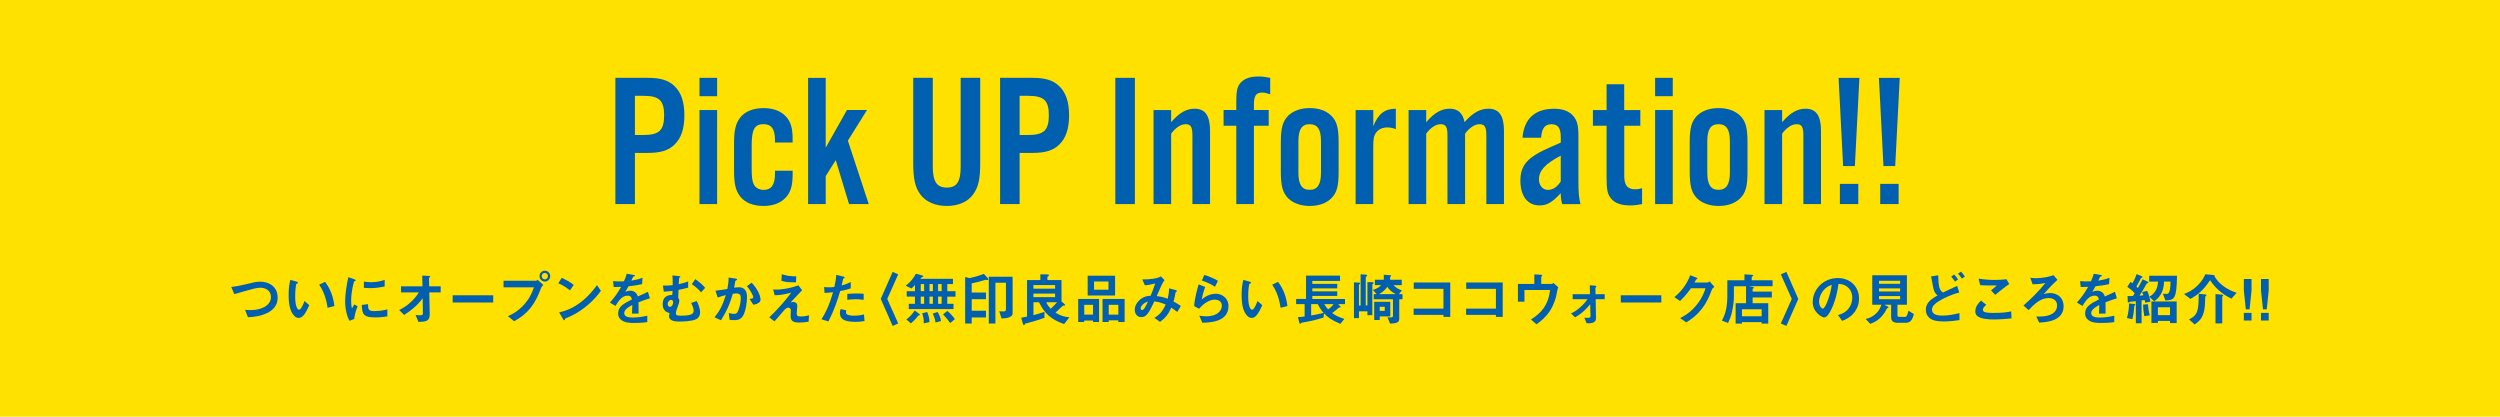 <?xml version="1.0" encoding="UTF-8"?><svg id="_レイヤー_1" xmlns="http://www.w3.org/2000/svg" viewBox="0 0 600 100"><defs><style>.cls-1{fill:#ffe100;}.cls-2{fill:#0060af;}</style></defs><rect class="cls-1" x="-200" width="1000" height="100"/><path class="cls-2" d="m152.38,48.98h-4.69v-30.3h7.78c3.05,0,4.96.59,6.37,1.95,1.64,1.55,2.41,3.82,2.41,7.04s-.77,5.54-2.41,7.08c-1.41,1.36-3.32,1.95-6.37,1.95h-3.09v12.26Zm2.05-16.58c3.78,0,4.96-1.14,4.96-4.72s-1.18-4.68-4.96-4.68h-2.05v9.4h2.05Z"/><path class="cls-2" d="m172.11,23.09h-4.23v-4.41h4.23v4.41Zm0,25.89h-4.23v-22.57h4.23v22.57Z"/><path class="cls-2" d="m186,34.21v-.59c0-2.63-.86-3.82-2.73-3.82-2.18,0-2.87,1.23-2.87,5.18v5.45c0,2.13.14,3.13.55,3.91.41.77,1.27,1.23,2.32,1.23,1.87,0,2.73-1.23,2.73-3.95v-.64h4.23v.86c0,2.68-.46,4.27-1.59,5.5-1.23,1.36-3.05,2.09-5.37,2.09-2.55,0-4.55-.82-5.69-2.36-1.05-1.41-1.41-3-1.41-6.09v-6.54c0-3.09.36-4.72,1.41-6.13,1.14-1.54,3.1-2.36,5.69-2.36,2.32,0,4.14.68,5.37,2.04,1.14,1.23,1.59,2.77,1.59,5.4v.82h-4.23Z"/><path class="cls-2" d="m198.17,35.44l5.1-9.04h4.82l-4.6,7.36,5.01,15.22h-4.73l-3.19-10.54-2.41,3.82v6.72h-4.23v-30.3h4.23v16.76Z"/><path class="cls-2" d="m235.25,18.68v20.53c0,3.82-.46,5.77-1.73,7.49-1.32,1.77-3.55,2.73-6.28,2.73s-5-.95-6.33-2.73c-1.27-1.73-1.73-3.68-1.73-7.49v-20.53h4.69v21.3c0,3.59.95,5.04,3.37,5.04s3.32-1.45,3.32-5.04v-21.3h4.69Z"/><path class="cls-2" d="m244.71,48.98h-4.69v-30.3h7.78c3.05,0,4.96.59,6.37,1.95,1.64,1.55,2.41,3.82,2.41,7.04s-.77,5.54-2.41,7.08c-1.41,1.36-3.32,1.95-6.37,1.95h-3.09v12.26Zm2.05-16.58c3.78,0,4.96-1.14,4.96-4.72s-1.18-4.68-4.96-4.68h-2.05v9.4h2.05Z"/><path class="cls-2" d="m272.37,48.98h-4.69v-30.3h4.69v30.3Z"/><path class="cls-2" d="m281.09,29.31c1.96-2.27,3.64-3.22,5.64-3.22,2.5,0,3.68,1.68,3.68,5.27v17.62h-4.23v-16.53c0-2-.41-2.64-1.64-2.64-1.14,0-2.41.82-3.46,2.27v16.9h-4.23v-22.57h4.23v2.91Z"/><path class="cls-2" d="m304.49,30.17h-3.55v18.8h-4.23v-18.8h-3.05v-3.77h3.05v-2.13c0-2.73.32-3.86,1.41-4.77.91-.77,2.14-1.14,3.91-1.14.95,0,1.68.09,2.82.32v3.95c-1.18-.36-1.32-.41-1.91-.41-1.5,0-2,.73-2,2.95v1.23h3.55v3.77Z"/><path class="cls-2" d="m321.27,41.16c0,3.54-.41,5.09-1.77,6.45-1.23,1.18-3,1.82-5.14,1.82s-3.96-.64-5.19-1.82c-1.32-1.36-1.77-2.91-1.77-6.45v-6.95c0-3.54.45-5.09,1.77-6.45,1.23-1.18,3-1.82,5.19-1.82s3.91.64,5.14,1.82c1.36,1.36,1.77,2.91,1.77,6.45v6.95Zm-9.65.27c0,2.86.82,4.13,2.69,4.13s2.73-1.27,2.73-4.13v-7.49c0-2.91-.82-4.13-2.73-4.13s-2.69,1.27-2.69,4.13v7.49Z"/><path class="cls-2" d="m329.59,26.4v3.91c1.14-3,2.78-4.22,5.41-4.22v4.91c-.82-.32-1.36-.41-2.05-.41-1.14,0-2.05.41-2.64,1.18-.59.77-.73,1.5-.73,3.63v13.58h-4.23v-22.57h4.23Z"/><path class="cls-2" d="m342.3,29.31c1.96-2.27,3.64-3.22,5.64-3.22s3.14,1.09,3.55,3.22c2-2.27,3.73-3.22,5.73-3.22,2.55,0,3.73,1.68,3.73,5.27v17.62h-4.23v-16.53c0-2-.41-2.64-1.64-2.64-1.14,0-2.41.82-3.46,2.27v16.9h-4.23v-16.53c0-2-.41-2.64-1.64-2.64-1.14,0-2.41.82-3.46,2.27v16.9h-4.23v-22.57h4.23v2.91Z"/><path class="cls-2" d="m374.94,48.98c-.23-.64-.36-1.54-.36-2.63-2.05,2.23-3.28,2.95-5.1,2.95-2.87,0-4.59-2.27-4.59-5.99,0-2.82,1.05-4.59,3.69-6.22,1.09-.68,2.18-1.23,6.01-2.86v-1.18c0-2.32-.64-3.23-2.23-3.23s-2.32.95-2.5,3.23h-4.46c.36-4.54,3-6.95,7.55-6.95,2.09,0,3.6.54,4.64,1.73.96,1.18,1.23,2.23,1.23,5v10.04c0,3.41.09,4.45.5,6.13h-4.37Zm-.36-11.63c-3.73,2-5.23,3.59-5.23,5.68,0,1.5.91,2.54,2.14,2.54s2.28-.73,3.09-2.04v-6.18Z"/><path class="cls-2" d="m393.69,30.17h-3.87v12.04c0,2.27.77,3.22,2.64,3.22.55,0,.95-.05,1.64-.27v3.82c-1.18.23-1.91.32-2.87.32-2.14,0-3.69-.54-4.6-1.68-.82-1-1.05-2.09-1.05-4.95v-12.49h-3.28v-3.77h3.28v-6.18h4.23v6.18h3.87v3.77Z"/><path class="cls-2" d="m401.46,23.09h-4.23v-4.41h4.23v4.41Zm0,25.89h-4.23v-22.57h4.23v22.57Z"/><path class="cls-2" d="m419.4,41.16c0,3.54-.41,5.09-1.77,6.45-1.23,1.18-3,1.82-5.14,1.82s-3.96-.64-5.19-1.82c-1.32-1.36-1.77-2.91-1.77-6.45v-6.95c0-3.54.45-5.09,1.77-6.45,1.23-1.18,3-1.82,5.19-1.82s3.91.64,5.14,1.82c1.36,1.36,1.77,2.91,1.77,6.45v6.95Zm-9.65.27c0,2.86.82,4.13,2.69,4.13s2.73-1.27,2.73-4.13v-7.49c0-2.91-.82-4.13-2.73-4.13s-2.69,1.27-2.69,4.13v7.49Z"/><path class="cls-2" d="m427.72,29.31c1.96-2.27,3.64-3.22,5.64-3.22,2.5,0,3.68,1.68,3.68,5.27v17.62h-4.23v-16.53c0-2-.41-2.64-1.64-2.64-1.14,0-2.41.82-3.46,2.27v16.9h-4.23v-22.57h4.23v2.91Z"/><path class="cls-2" d="m442.35,39.85l-1.09-21.17h5l-1.09,21.17h-2.82Zm3.64,9.13h-4.42v-4.86h4.42v4.86Z"/><path class="cls-2" d="m452.03,39.85l-1.09-21.17h5l-1.09,21.17h-2.82Zm3.64,9.13h-4.42v-4.86h4.42v4.86Z"/><path class="cls-2" d="m64.16,75.1c-1.44.72-3.05.98-4.65,1.04l-.7-1.79c.41.05.92.07,1.34.07,2.34,0,4.87-.96,4.87-3.13,0-1.72-1.48-2.24-2.52-2.24-.78,0-2.08.34-3.04.62-.51.14-2.75.79-3.22.92l-.74-1.72c1.3-.14,2.61-.44,3.52-.65,1.64-.41,2.49-.62,3.42-.62,1.83,0,4.2.93,4.2,3.87,0,1.99-1.29,3.03-2.49,3.65Z"/><path class="cls-2" d="m71.68,76.3c-.44,0-.78-.23-1.01-.45-.96-.93-1.4-2.53-1.4-5.12,0-1.75.19-2.64.41-3.55l1.51.41c.1.03.32.1.32.26,0,.15-.16.21-.4.29-.15.75-.26,1.54-.26,3.05,0,2.66.66,3.15.93,3.15.49,0,1.05-1.45,1.31-2.1l1.14,1.01c-.75,1.61-1.44,3.06-2.55,3.06Zm6.94-2.43c-.4-2.84-1.3-4.45-2.01-5.55l1.41-.68c.66.93,1.87,2.65,2.24,5.81l-1.64.42Z"/><path class="cls-2" d="m84.98,76.57l-1.08.42c-.22-.36-.34-.57-.51-1.08-.41-1.27-.56-2.54-.56-3.59,0-.87.11-1.89.21-2.69.19-1.48.38-2.31.57-3.12l1.4.51c.1.04.36.14.36.25,0,.03-.01.08-.07.12-.03.01-.2.08-.23.1-.21.12-.79,2.6-.79,4.66,0,.23,0,1.28.19,1.87.16-.29.24-.42.55-.96l.81.44c-.49,1.12-.7,2.2-.83,3.07Zm4.9-.4c-2.49,0-3.01-.67-3.05-2.98l1.49-.2c.01,1.3.15,1.67,1.53,1.67,1.56,0,2.63-.29,3.12-.42v1.7c-.73.11-1.64.24-3.09.24Zm-1.09-7.02c-.11,0-.74,0-1.46-.07v-1.5c.4.05,1.01.15,1.75.15,1.6,0,2.72-.38,3.24-.56v1.59c-.63.12-2.01.4-3.53.4Z"/><path class="cls-2" d="m103.03,70.17l.1,5.19c.03,1.72-.86,1.87-2.72,1.89l-.67-1.68c.16.03.62.1,1.04.1.56,0,.71-.14.71-.41l-.05-3.7c-1.11,1.63-2.79,2.96-4.45,4.03l-1.19-1.19c2.12-1.01,3.74-2.64,4.72-4.22h-4.27v-1.46h5.14l-.05-2.58,1.59.08c.08,0,.31.01.31.18,0,.04-.01.08-.11.15-.15.11-.18.14-.18.2l.05,1.97h2.76v1.46h-2.74Z"/><path class="cls-2" d="m108.64,72.6v-1.73h9.73v1.73h-9.73Z"/><path class="cls-2" d="m129.84,69.14c-.52,1.38-1.11,2.94-2.41,4.62-1.46,1.9-3.11,2.81-4.05,3.33l-1.49-1.2c.93-.42,2.87-1.33,4.54-3.58,1.04-1.39,1.46-2.64,1.71-3.35h-7.29v-1.58h7.75c.16,0,.32-.11.45-.22l1.35,1.23c-.22.19-.42.4-.56.75Zm.92-1.56c-.7,0-1.27-.59-1.27-1.31s.56-1.3,1.27-1.3,1.29.59,1.29,1.3-.57,1.31-1.29,1.31Zm0-2.08c-.4,0-.75.33-.75.77s.37.78.75.78.75-.32.75-.78c0-.44-.34-.77-.75-.77Z"/><path class="cls-2" d="m136.8,69.69c-.78-.64-1.71-1.23-2.81-1.72l.83-1.28c.9.4,2.01.98,2.87,1.69l-.9,1.31Zm4.01,3.72c-2.16,1.75-3.46,2.32-5.16,3.04-.07.19-.1.42-.2.42-.08,0-.21-.08-.3-.26l-.96-1.64c1.1-.26,2.89-.72,5.08-2.36,2.09-1.56,3.41-3.36,4.01-4.18l.94,1.37c-.53.71-1.6,2.14-3.41,3.61Z"/><path class="cls-2" d="m153.24,72.57c0,.53.03,2.23.03,2.69h-1.59c.04-.78.05-1.45.07-2.05-.52.26-1.94.97-1.94,1.93,0,.89,1.05,1.07,2.05,1.07,1.18,0,2.34-.18,3.49-.44v1.54c-1.3.2-2.82.2-3.26.2-.77,0-2.35,0-3.22-.92-.52-.55-.52-1.15-.52-1.34,0-1.69,1.26-2.34,3.31-3.39-.08-.41-.25-.9-1.04-.9-1.34,0-2.16,1.24-2.91,2.47l-1.34-.83c1.08-1.16,1.77-2.13,2.7-3.76-.78.04-1.21.05-1.78.05l-.16-1.42c.82.07,1.42.1,2.61.05.34-.74.52-1.22.68-1.82l1.71.3s.27.04.27.14c0,.08-.05.12-.14.15-.03.01-.3.14-.32.14-.01.01-.35.78-.42.93,1.26-.21,1.87-.38,2.68-.7l-.1,1.53c-1.23.29-2.35.41-3.27.52-.44.81-.55,1-.78,1.35.18-.08.59-.29,1.18-.29.94,0,1.55.48,1.86,1.38,1.6-.75,1.78-.83,2.42-1.12l.46,1.56c-1.08.34-1.74.57-2.75.96Z"/><path class="cls-2" d="m166.86,76.71c-1.03.38-2.75.46-3.72.46-.75,0-2.57,0-2.57-1.28,0-.15.07-.59.1-.78-.38-.08-1.63-.34-1.63-2.1,0-2.17,1.72-2.21,2.3-2.23.07-.37.07-.75.05-.97-.56.07-1.25.16-2.08.19l-.21-1.46c1.08.01,1.62-.03,2.35-.1.01-1.23-.03-1.86-.07-2.34l1.53.16c.3.03.37.05.37.18,0,.08-.07.1-.15.15-.08.05-.12.11-.15.16l-.08,1.46c1.11-.25,1.63-.42,2.26-.67v1.49c-.88.26-1.67.41-2.31.53-.01.42-.04,1.26-.07,1.94.12.16.25.33.25.65,0,.44-.19.97-.4,1.5-.25.68-.41,1.16-.41,1.56s.2.55,1.13.55c2.67,0,3.12-.46,3.12-1.19,0-.22-.05-.87-.6-1.86l1.33-.46c.81,1.42.82,2.6.82,2.68,0,1.32-.9,1.67-1.16,1.76Zm-5.82-4.75c-.37,0-.79.45-.79,1.02s.4.66.56.66c.41,0,.75-.56.75-1.11,0-.38-.27-.57-.52-.57Zm7.22-1.79c-.63-.74-1.12-1.2-2.22-1.97l.83-1.2c.94.63,1.64,1.24,2.37,2.08l-.99,1.09Z"/><path class="cls-2" d="m178.33,75.78c-.59,1-1.46,1.05-2.05,1.05-.37,0-.79-.03-1.18-.08l-.19-1.65c.3.1.7.22,1.23.22.41,0,.63-.07.82-.34.26-.37.83-2.02.83-3.4,0-.72-.15-1.16-1.13-1.16-.25,0-.52.03-.78.07-.71,2.5-1.44,4.1-2.83,6.37l-1.56-.7c1.2-1.53,1.9-2.75,2.71-5.34-.67.16-1.23.33-1.94.59l-.55-1.65c1-.08,2.26-.31,2.86-.41.16-.87.29-1.6.3-2.73l1.67.23c.11.01.38.1.38.22,0,.05-.03.1-.18.19-.25.15-.27.16-.29.3-.07.49-.16.97-.26,1.49.3-.05.71-.11,1.08-.11,1.86,0,2.01,1.52,2.01,2.35,0,1.13-.23,3.25-.96,4.51Zm2.48-2.64l-.93-1.41c.59-.05.9-.08.9-.41,0-.42-.77-1.79-1.52-2.65l1.14-.82c1.79,1.91,2.13,3.53,2.13,4.02,0,.78-.85,1.11-1.72,1.27Z"/><path class="cls-2" d="m194.08,77.2c-1.11.19-1.97.21-2.33.21-1.4,0-2-.38-2-1.54,0-.22.05-1.19.05-1.39,0-.42-.29-.64-.62-.64-.4,0-.67.29-1.03.67-.73.81-1.67,1.91-2.27,2.62l-1.26-.96c1.01-.97,1.75-1.71,3.04-3.17,1.11-1.27,1.62-1.94,2.23-2.76-2.03.52-2.92.6-3.98.62l-.35-1.41c.16.03.48.05.97.05.53,0,2.71-.15,5.08-1.02l.89,1.17c-1.22,1.3-1.37,1.46-2.75,2.92.33-.07.52-.11.68-.11.27,0,.92.21.92.93,0,.29-.14,1.56-.14,1.82,0,.55.19.75.97.75.67,0,1.34-.1,1.98-.29l-.1,1.53Zm-3.04-9.44c-1.71,0-2.52-.05-3.5-.37l.08-1.57c1.31.41,2.22.48,3.49.51l-.07,1.43Z"/><path class="cls-2" d="m201.64,69.87c-.67,2.27-1.38,4.47-2.82,7.27l-1.67-.51c.82-1.33,1.7-2.8,2.78-6.5-1.09.14-1.56.15-2.04.16l-.11-1.42c.15.03.44.08,1.11.08.19,0,1.05-.01,1.35-.08.2-.93.44-1.98.46-2.9l1.68.4s.34.07.34.22c0,.1-.04.14-.16.19-.18.08-.21.09-.23.23-.12.61-.23,1.1-.33,1.49.81-.18,1.63-.55,2.18-.81v1.52c-.47.15-1.04.37-2.55.65Zm3.46,7.36c-2.46,0-3.52-.68-3.52-2.07,0-.07,0-.51.16-.98l1.35.29c-.05.26-.05.48-.05.51,0,.18.03.29.16.41.38.35,1.42.37,1.74.37,1.27,0,2.01-.21,2.41-.3l.14,1.59c-.7.12-1.44.2-2.4.2Zm.3-5.42c-.88,0-1.72.11-2.05.15v-1.43c.71-.05,1.4-.1,2.12-.1.96,0,1.4.04,1.81.08v1.45c-1.03-.14-1.67-.15-1.87-.15Z"/><path class="cls-2" d="m215.57,77.63l-1.33.6-2.86-6.49,2.86-6.49,1.33.6-2.63,5.89,2.63,5.89Z"/><path class="cls-2" d="m227.35,71.19v1.72h1.49v1.27h-10.73v-1.27h1.48v-1.72h-1.98v-1.31h1.98v-1.5c-.3.37-.56.61-.85.86l-1.36-.67c1.12-.83,1.93-1.91,2.45-2.88l1.55.44s.23.07.23.19q0,.07-.31.19c-.1.04-.18.08-.42.4h7.83v1.27h-1.35v1.71h1.96v1.31h-1.96Zm-6.71,4.49c-.19.01-.2.01-.26.08-.78,1.02-1.49,1.63-1.77,1.86l-1.08-.96c.86-.62,1.51-1.38,1.99-2.15l1.11.83c.12.1.15.15.15.21,0,.1-.1.11-.14.12Zm1.15-7.51h-.81v1.71h.81v-1.71Zm0,3.02h-.81v1.72h.81v-1.72Zm-.08,6.41c-.01-.92-.08-1.57-.38-2.42l1.19-.3c.27.63.56,1.45.55,2.43l-1.35.29Zm2.18-9.43h-.81v1.71h.81v-1.71Zm0,3.02h-.81v1.72h.81v-1.72Zm.64,6.22c-.12-.96-.49-1.79-.67-2.16l1.16-.37c.22.34.71,1.19.83,2.16l-1.33.37Zm1.46-9.24h-.85v1.71h.85v-1.71Zm0,3.02h-.85v1.72h.85v-1.72Zm2.05,6.36c-.71-1.06-1.29-1.65-1.71-2.08l1.01-.86c.67.56,1.23,1.12,1.83,1.98l-1.14.96Z"/><path class="cls-2" d="m236.93,67.22c-.08,0-.22-.04-.35-.07-1.37.42-2.34.65-3.37.86v2.2h3.42v1.6h-3.42v2.77h3.42v1.61h-3.42v1.46h-1.57v-11.17l1.05.27c.88-.19,1.89-.44,3.43-1.02l.83.89c.1.1.23.26.23.41,0,.1-.08.19-.26.19Zm3.44,9.22l-.55-1.74c.46.04.81.05.99.05.46,0,.62-.19.62-.52v-6.38h-2.53v9.79h-1.59v-11.23h5.72v8.78c0,1.2-2.12,1.23-2.65,1.23Z"/><path class="cls-2" d="m255.4,77.78c-3.21-1.13-4.73-2.57-6.03-5.23h-1.34v3.09c1.38-.37,2.04-.59,2.64-.79v1.43c-2.23.79-3.86,1.2-4.63,1.39-.1.23-.15.35-.32.35-.15,0-.22-.3-.25-.38l-.38-1.38c.82-.16,1.04-.21,1.4-.29v-8.76h3.2v-1.38l1.6.03c.37,0,.45.05.45.18,0,.18-.23.31-.36.38v.79h3.38v5.15l.56.46s.29.25.29.38c0,.16-.18.16-.23.16-.08,0-.15,0-.27-.01-.51.48-.77.74-1.8,1.68,1.23.78,2.12,1,3.35,1.12l-1.26,1.61Zm-2.18-9.36h-5.2v.86h5.2v-.86Zm0,2.04h-5.2v.86h5.2v-.86Zm-2.12,2.09c.33.71.66,1.11,1.07,1.56.68-.64,1.16-1.16,1.52-1.56h-2.59Z"/><path class="cls-2" d="m262.33,77.28v-.35h-2.11v.35h-1.45v-5.53h5.01v5.53h-1.45Zm0-4.12h-2.11v2.35h2.11v-2.35Zm-1.29-2.24v-4.75h6.58v4.75h-6.58Zm4.99-3.36h-3.46v1.97h3.46v-1.97Zm2.37,9.72v-.4h-2.31v.4h-1.48v-5.53h5.3v5.53h-1.51Zm0-4.12h-2.31v2.35h2.31v-2.35Z"/><path class="cls-2" d="m282.54,74.87c-.73-.56-1.11-.82-1.42-1.02-.79,1.69-1.44,2.46-2.71,3.4l-1.35-.94c1.2-.78,1.9-1.48,2.72-3.21-1.04-.46-1.68-.63-2.74-.76-1.35,2.9-1.94,3.77-3.15,3.77-.93,0-1.55-.75-1.55-1.76s.66-2.06,1.62-2.7c.93-.63,1.7-.64,2.18-.66.4-.94.71-1.72,1.11-2.96-1.23.31-1.72.41-2.49.42l-.62-1.38c2.11.01,3.72-.26,4.46-.74l.9.9c-.18.23-.43.55-.71,1.16-.01.05-.98,2.25-1.18,2.68,1.18.12,1.8.3,2.64.63.23-.94.3-1.5.36-2.5l1.53.42c.14.04.33.11.33.23,0,.07-.01.08-.21.18-.11.07-.11.1-.15.29-.12.71-.21,1.12-.46,2.04.75.42,1.18.68,1.76,1.07l-.88,1.46Zm-8.77-.85c0,.36.18.37.27.37.15,0,.36-.01.57-.33.3-.42.81-1.49.9-1.69-1.18.37-1.75,1.15-1.75,1.65Z"/><path class="cls-2" d="m288.56,77.45l-.73-1.68c.44.05,1.08.15,1.71.15,2.54,0,3.71-1.32,3.71-2.58,0-.87-.7-1.43-1.72-1.43-.94,0-2.33.55-3.74,2.19l-1.19-.63c.11-1.86.77-4.18,1.07-5.22l1.57.61c-.36.97-.64,1.98-.82,3.01,1.23-1.12,2.67-1.38,3.37-1.38,1.44,0,3.04,1.01,3.04,2.99,0,3.85-4.57,3.93-6.27,3.98Zm3.05-8.63c-.88-.56-1.53-.92-3.16-1.49l.59-1.35c.92.29,2.22.78,3.27,1.41l-.7,1.43Z"/><path class="cls-2" d="m300.4,76.3c-.44,0-.78-.23-1.01-.45-.96-.93-1.4-2.53-1.4-5.12,0-1.75.19-2.64.41-3.55l1.51.41c.1.03.32.1.32.26,0,.15-.16.21-.4.29-.15.75-.26,1.54-.26,3.05,0,2.66.66,3.15.93,3.15.49,0,1.05-1.45,1.31-2.1l1.14,1.01c-.75,1.61-1.44,3.06-2.55,3.06Zm6.94-2.43c-.4-2.84-1.3-4.45-2.01-5.55l1.41-.68c.66.93,1.87,2.65,2.24,5.81l-1.64.42Z"/><path class="cls-2" d="m321.16,72.99l.48.49c.04.05.12.12.12.19,0,.04-.01.05-.04.07-.05.03-.31.05-.37.08-.48.45-1.15.96-1.64,1.31.79.57,1.46.94,2.94,1.41l-.96,1.19c-2.19-.94-2.97-1.53-3.93-2.53l-.1,1.01c-2.2.66-2.93.83-4.85,1.16-.48.08-.56.12-.63.26-.05.09-.1.11-.14.11-.1,0-.12-.08-.18-.27l-.37-1.34c.47-.01,1.21-.12,1.62-.18v-2.96h-2.04v-1.24h2.38v-5.61h8.16v1.28h-6.65v.71h5.98v1.09h-5.98v.7h5.98v1.11h-5.98v.73h7.84v1.24h-1.66Zm-4.89,0h-1.59v2.72c.96-.16,2.11-.37,2.98-.61-.48-.55-.83-1.04-1.4-2.1Zm1.55,0c.35.57.56.85.93,1.26.48-.3,1.04-.86,1.31-1.26h-2.24Z"/><path class="cls-2" d="m329.46,68.16c-.05.05-.1.1-.1.15v7.34h-1.18v-.93h-2.03v1.63h-1.2v-8.58l.97.04c.33.01.52.01.52.18,0,.08-.08.16-.15.23-.07.05-.14.12-.14.21v4.89h.4v-7.5l1.27.1c.11.01.3.05.3.2,0,.07-.04.11-.18.23-.15.15-.16.18-.16.23v6.73h.4v-5.59h1.13c.12.01.36.05.36.21,0,.08-.07.12-.22.23Zm6.36,3.67v4.67c0,.85-.6,1.13-2.2,1.16l-.62-1.5c1.13.05,1.31.01,1.31-.34v-3.99h-4.61v-1.24h.68l-.9-1c.57-.18,1.4-.49,1.97-1.15h-1.48v-1.3h2.13c.01-.32.03-.63,0-1.2l1.56.11c.1,0,.21.04.21.16,0,.03-.04.08-.15.19-.07.07-.07.1-.07.18,0,.07-.03.56-.03.56h2.8v1.3h-1.94c.57.74,1.59,1.12,1.97,1.26l-.7.89h.85v1.24h-.79Zm-4.68,4.11v.86h-1.33v-4.36h3.86v3.5h-2.53Zm1.82-7.13c-.3.45-.78,1.09-1.96,1.78h3.98c-1.2-.6-1.72-1.28-2.03-1.78Zm-.62,4.82h-1.2v.97h1.2v-.97Z"/><path class="cls-2" d="m346.43,76.05v-.48h-7.16v-1.5h7.16v-4.75h-7.13v-1.52h8.76v8.25h-1.63Z"/><path class="cls-2" d="m359.02,76.05v-.48h-7.16v-1.5h7.16v-4.75h-7.13v-1.52h8.76v8.25h-1.63Z"/><path class="cls-2" d="m373.58,70.66c-.11.6-.56,2.39-1.64,4.02-1.04,1.57-2.33,2.53-3.18,3.15l-1.33-1.15c2.37-1.48,4.17-3.36,4.58-7.08h-6.14v2.8h-1.57v-4.25h3.94v-2.3l1.45.08c.29.01.45.07.45.19,0,.03-.01.07-.1.15-.11.11-.14.15-.14.22v1.65h2.45c.15,0,.3-.08.49-.22l1.16,1.04c-.16.29-.19.42-.44,1.68Z"/><path class="cls-2" d="m382.96,71.82l.08,4.6c.01,1.07-1.22,1.17-1.64,1.17-.23,0-.55-.01-.63-.03l-.53-1.32c.36.03.49.04.71.04.3,0,.77-.03.77-.29l-.07-2.98c-.75.94-1.92,2.2-3.63,3.15l-.99-.94c.57-.26,1.16-.52,2.27-1.52,1-.89,1.44-1.52,1.71-1.9h-3.57v-1.2h4.15l-.04-2.14,1.23.1c.08,0,.34.04.34.2,0,.11-.15.23-.22.29l.03,1.56h2.2v1.2h-2.18Z"/><path class="cls-2" d="m388.99,72.6v-1.73h9.73v1.73h-9.73Z"/><path class="cls-2" d="m410.85,69.5c-.49,1.32-1.09,2.91-2.43,4.63-1.38,1.78-2.83,2.69-3.71,3.24l-1.49-1.02c.85-.45,2.66-1.38,4.28-3.57,1.18-1.58,1.59-2.86,1.81-3.59h-3.5c-.46.67-1.22,1.72-2.6,3.05l-1.36-.93c1.96-1.57,3.23-3.61,3.78-5.25l1.41.53c.08.03.36.15.36.29,0,.11-.15.14-.34.19-.08.21-.25.48-.38.74h3.06c.16,0,.38-.12.6-.26l1.11,1.3c-.27.19-.48.37-.59.66Z"/><path class="cls-2" d="m419.72,68.69l.83.16c.15.03.38.08.38.21,0,.11-.11.15-.3.25v.67h4.61v1.41h-4.61v1.38h3.75v4.89h-1.59v-.35h-4.73v.35h-1.51v-4.89h2.5v-4.07h-2.91v2.14c0,1.53-.14,2.43-.44,3.95-.23,1.12-.62,1.98-.96,2.72l-1.49-.56c.48-.92,1.31-2.51,1.31-5.81v-3.87h4.11v-1.43l1.79.11c.14.01.3.05.3.2,0,.08-.12.16-.19.21s-.16.1-.16.15v.76h5.01v1.42h-5.71Zm3.08,5.53h-4.73v1.69h4.73v-1.69Z"/><path class="cls-2" d="m427.4,65.85l1.33-.6,2.86,6.49-2.86,6.49-1.33-.6,2.63-5.89-2.63-5.89Z"/><path class="cls-2" d="m445.31,74.62c-1.03,1.52-2.45,2.1-3.19,2.4l-1.01-1.41c.62-.18,1.63-.46,2.46-1.46.83-.98.98-2.12.98-2.72,0-.75-.22-1.67-.98-2.39-.86-.82-1.82-.87-2.33-.92-.44,3.25-1.24,5.16-1.7,6.08-.41.85-1.04,1.99-1.75,1.99-.49,0-2.74-1.23-2.74-3.67,0-3.03,2.5-5.79,6.03-5.79,2.85,0,5.09,1.93,5.09,4.97,0,1.2-.37,2.16-.88,2.91Zm-7.36-5.26c-.97.93-1.37,2.2-1.37,3.03,0,1.11.63,1.68.88,1.68.71,0,1.89-3.56,2.16-5.7-.4.14-1.01.34-1.67.98Z"/><path class="cls-2" d="m457.21,77.47h-1.85c-.9,0-1.49-.41-1.49-1.23v-3.1h-1.63l.9.46c.05.03.1.1.1.14,0,.05-.05.1-.08.11-.26.14-.27.14-.34.27-.41.79-1.41,2.75-3.97,3.61l-1.09-1.19c.4-.08,1.44-.31,2.43-1.24.88-.79,1.18-1.67,1.34-2.16h-2.19v-7.08h8.32v7.08h-2.27v2.56c0,.26.19.35.41.35h1.35c.34,0,.51,0,.89-1.48l1.3.81c-.49,1.67-.88,2.09-2.13,2.09Zm-1.18-10.08h-5.06v.72h5.06v-.72Zm0,1.83h-5.06v.73h5.06v-.73Zm0,1.83h-5.06v.76h5.06v-.76Z"/><path class="cls-2" d="m466.5,77.15c-.79,0-2.04-.05-2.9-.49-1-.49-1.4-1.49-1.4-2.32,0-1.76,1.41-2.62,2.8-3.44-.34-.29-.64-.68-.83-1.13-.19-.46-.57-2.77-.7-3.44l1.72-.26c0,.75.01,2.43.38,3.26.25.55.53.73.77.87.81-.4,1.83-.9,3.38-1.58l.51,1.57c-1.88.48-3.94,1.45-4.98,2.13-.89.57-1.57,1.18-1.57,1.99,0,1.11,1.08,1.43,2.5,1.43s2.75-.26,4.09-.6v1.68c-.78.11-2.19.33-3.78.33Zm2.72-9.56c-.27-.41-.6-.86-.93-1.19l.7-.53c.29.29.66.73.94,1.19l-.71.53Zm1.63-.72c-.27-.44-.63-.89-.93-1.2l.71-.48c.29.29.66.74.94,1.19l-.73.49Z"/><path class="cls-2" d="m478.5,76.67c-1.22,0-3.18-.11-3.97-.86-.22-.19-.45-.49-.45-1.06,0-1.22.73-1.98,1.37-2.61l1.26,1.02c-.34.29-.81.71-.81,1.17,0,.26.11.37.19.44.38.33,1.72.33,2.33.33,2.35,0,3.24-.16,4.27-.37l.08,1.69c-1.21.11-2.68.25-4.27.25Zm.35-5.9l-1-1.08,1.4-1.17c-2.27,0-3.2-.01-4.01-.08l-.37-1.57c1.22.2,2.45.31,3.69.31,1,0,2.01-.03,3.01-.16l.64,1.15c-1.2.82-2.61,1.98-3.37,2.61Z"/><path class="cls-2" d="m489.4,77.41l-.7-1.46c.77.03,2.49.11,3.76-.61.37-.21,1.24-.78,1.24-2.05,0-1.15-.89-1.76-2.04-1.76-2.02,0-3.48,1.53-4.78,2.9l-1.26-1.11c1.97-1.72,3.61-3.35,5.28-5.4-.9.18-1.63.29-3.08.31l-.55-1.57c.29.04.79.11,1.48.11s1.59-.11,2.42-.27c.74-.14,1.05-.25,1.67-.46l.94,1.12c-1,.93-1.74,1.64-3.28,3.43.23-.07.78-.26,1.55-.26,1.76,0,3.22,1.17,3.22,3.13,0,3.66-4.24,3.87-5.88,3.96Z"/><path class="cls-2" d="m505.32,72.57c0,.53.03,2.23.03,2.69h-1.59c.04-.78.05-1.45.07-2.05-.52.26-1.94.97-1.94,1.93,0,.89,1.05,1.07,2.05,1.07,1.18,0,2.34-.18,3.49-.44v1.54c-1.3.2-2.82.2-3.26.2-.77,0-2.35,0-3.22-.92-.52-.55-.52-1.15-.52-1.34,0-1.69,1.26-2.34,3.31-3.39-.08-.41-.25-.9-1.04-.9-1.34,0-2.16,1.24-2.91,2.47l-1.34-.83c1.08-1.16,1.77-2.13,2.7-3.76-.78.04-1.21.05-1.78.05l-.16-1.42c.82.07,1.42.1,2.61.05.34-.74.52-1.22.68-1.82l1.71.3s.27.04.27.14c0,.08-.05.12-.14.15-.03.01-.3.14-.32.14-.01.01-.35.78-.42.93,1.26-.21,1.87-.38,2.68-.7l-.1,1.53c-1.23.29-2.35.41-3.27.52-.44.81-.55,1-.78,1.35.18-.08.59-.29,1.18-.29.94,0,1.55.48,1.86,1.38,1.6-.75,1.78-.83,2.42-1.12l.46,1.56c-1.08.34-1.74.57-2.75.96Z"/><path class="cls-2" d="m512.37,73.27c-.14.15-.15.16-.16.37-.05.87-.14,1.84-.44,2.96l-1.3-.27c.37-1.19.49-2.64.49-3.5l1.18.11c.25.03.33.05.33.16,0,.07-.08.15-.1.16Zm2.48-.63c-.04-.22-.08-.45-.14-.64-.01,0-.64.1-.73.1v5.49h-1.38v-5.31c-.38.04-.99.11-1.07.12-.41.04-.42.03-.51.09-.07.05-.18.15-.22.15-.11,0-.14-.22-.14-.3l-.04-1.3c.41.03.77.01,1.29,0,.12-.16.3-.45.42-.66-.6-.71-1.49-1.34-1.78-1.54l.77-1.18c.21.12.37.25.48.31.34-.55.73-1.41,1-2.18l1.14.46c.05.03.27.11.27.25,0,.07-.04.09-.11.11q-.26.1-.31.22c-.33.66-.68,1.3-1.05,1.93.07.07.23.22.36.37.4-.71.77-1.38,1.14-2.1l1.08.51c.11.05.29.16.29.3,0,.11-.07.12-.12.12-.23.04-.26.04-.3.12-.68,1.22-.94,1.68-1.72,2.88.59-.04.67-.05.93-.08-.1-.32-.18-.55-.29-.79l1.22-.29c.38.79.63,1.75.77,2.6l-1.23.24Zm-.21,3.24c-.21-1.07-.29-1.84-.3-2.77l1.16-.11c.07,1.01.21,1.82.44,2.69l-1.3.19Zm5.05-3.78l-.59-1.61c.22.03.45.05.78.05.29,0,.62-.01.81-.68.16-.59.25-1.53.23-2.28h-1.55c-.01.44-.04,1.37-.45,2.39-.56,1.37-1.45,2.01-1.92,2.34l-1.15-1.09c.55-.34,1.97-1.19,2.08-3.63h-2.13v-1.42h6.68c-.08,5.66-.64,5.86-2.79,5.94Zm1.11,5.44v-.52h-2.9v.48h-1.56v-5.15h6.06v5.19h-1.6Zm0-3.8h-2.9v1.89h2.9v-1.89Z"/><path class="cls-2" d="m535.55,71.67c-2.5-1.15-4.2-2.96-5.13-4.43-1.74,2.65-3.27,3.7-4.73,4.5l-1.53-1.18c.7-.27,2-.78,3.34-2.12,1.08-1.08,1.53-2.06,1.78-2.62l1.89.18c.16.01.37.05.37.2,0,.08-.04.11-.07.12,1.01,1.75,2.93,3.17,5.32,3.96l-1.23,1.38Zm-6.03-.72s-.21.18-.25.22c-.03.05-.05,1.9-.1,2.25-.27,2.64-1.11,3.51-2.46,4.45l-1.33-1.22c2.16-1.05,2.3-2.25,2.31-6.15l1.49.16c.27.03.37.04.37.18,0,.05-.03.08-.04.1Zm3.93.12s-.11.1-.11.16v6.38h-1.62v-7.03l1.52.12s.33.03.33.18c0,.08-.05.14-.12.19Z"/><path class="cls-2" d="m539.9,74.24h-.9l-.48-4.51v-2.77h1.85v2.77l-.47,4.51Zm-1.38,2.69v-1.84h1.85v1.84h-1.85Z"/><path class="cls-2" d="m544.02,74.24h-.9l-.48-4.51v-2.77h1.85v2.77l-.47,4.51Zm-1.38,2.69v-1.84h1.85v1.84h-1.85Z"/></svg>